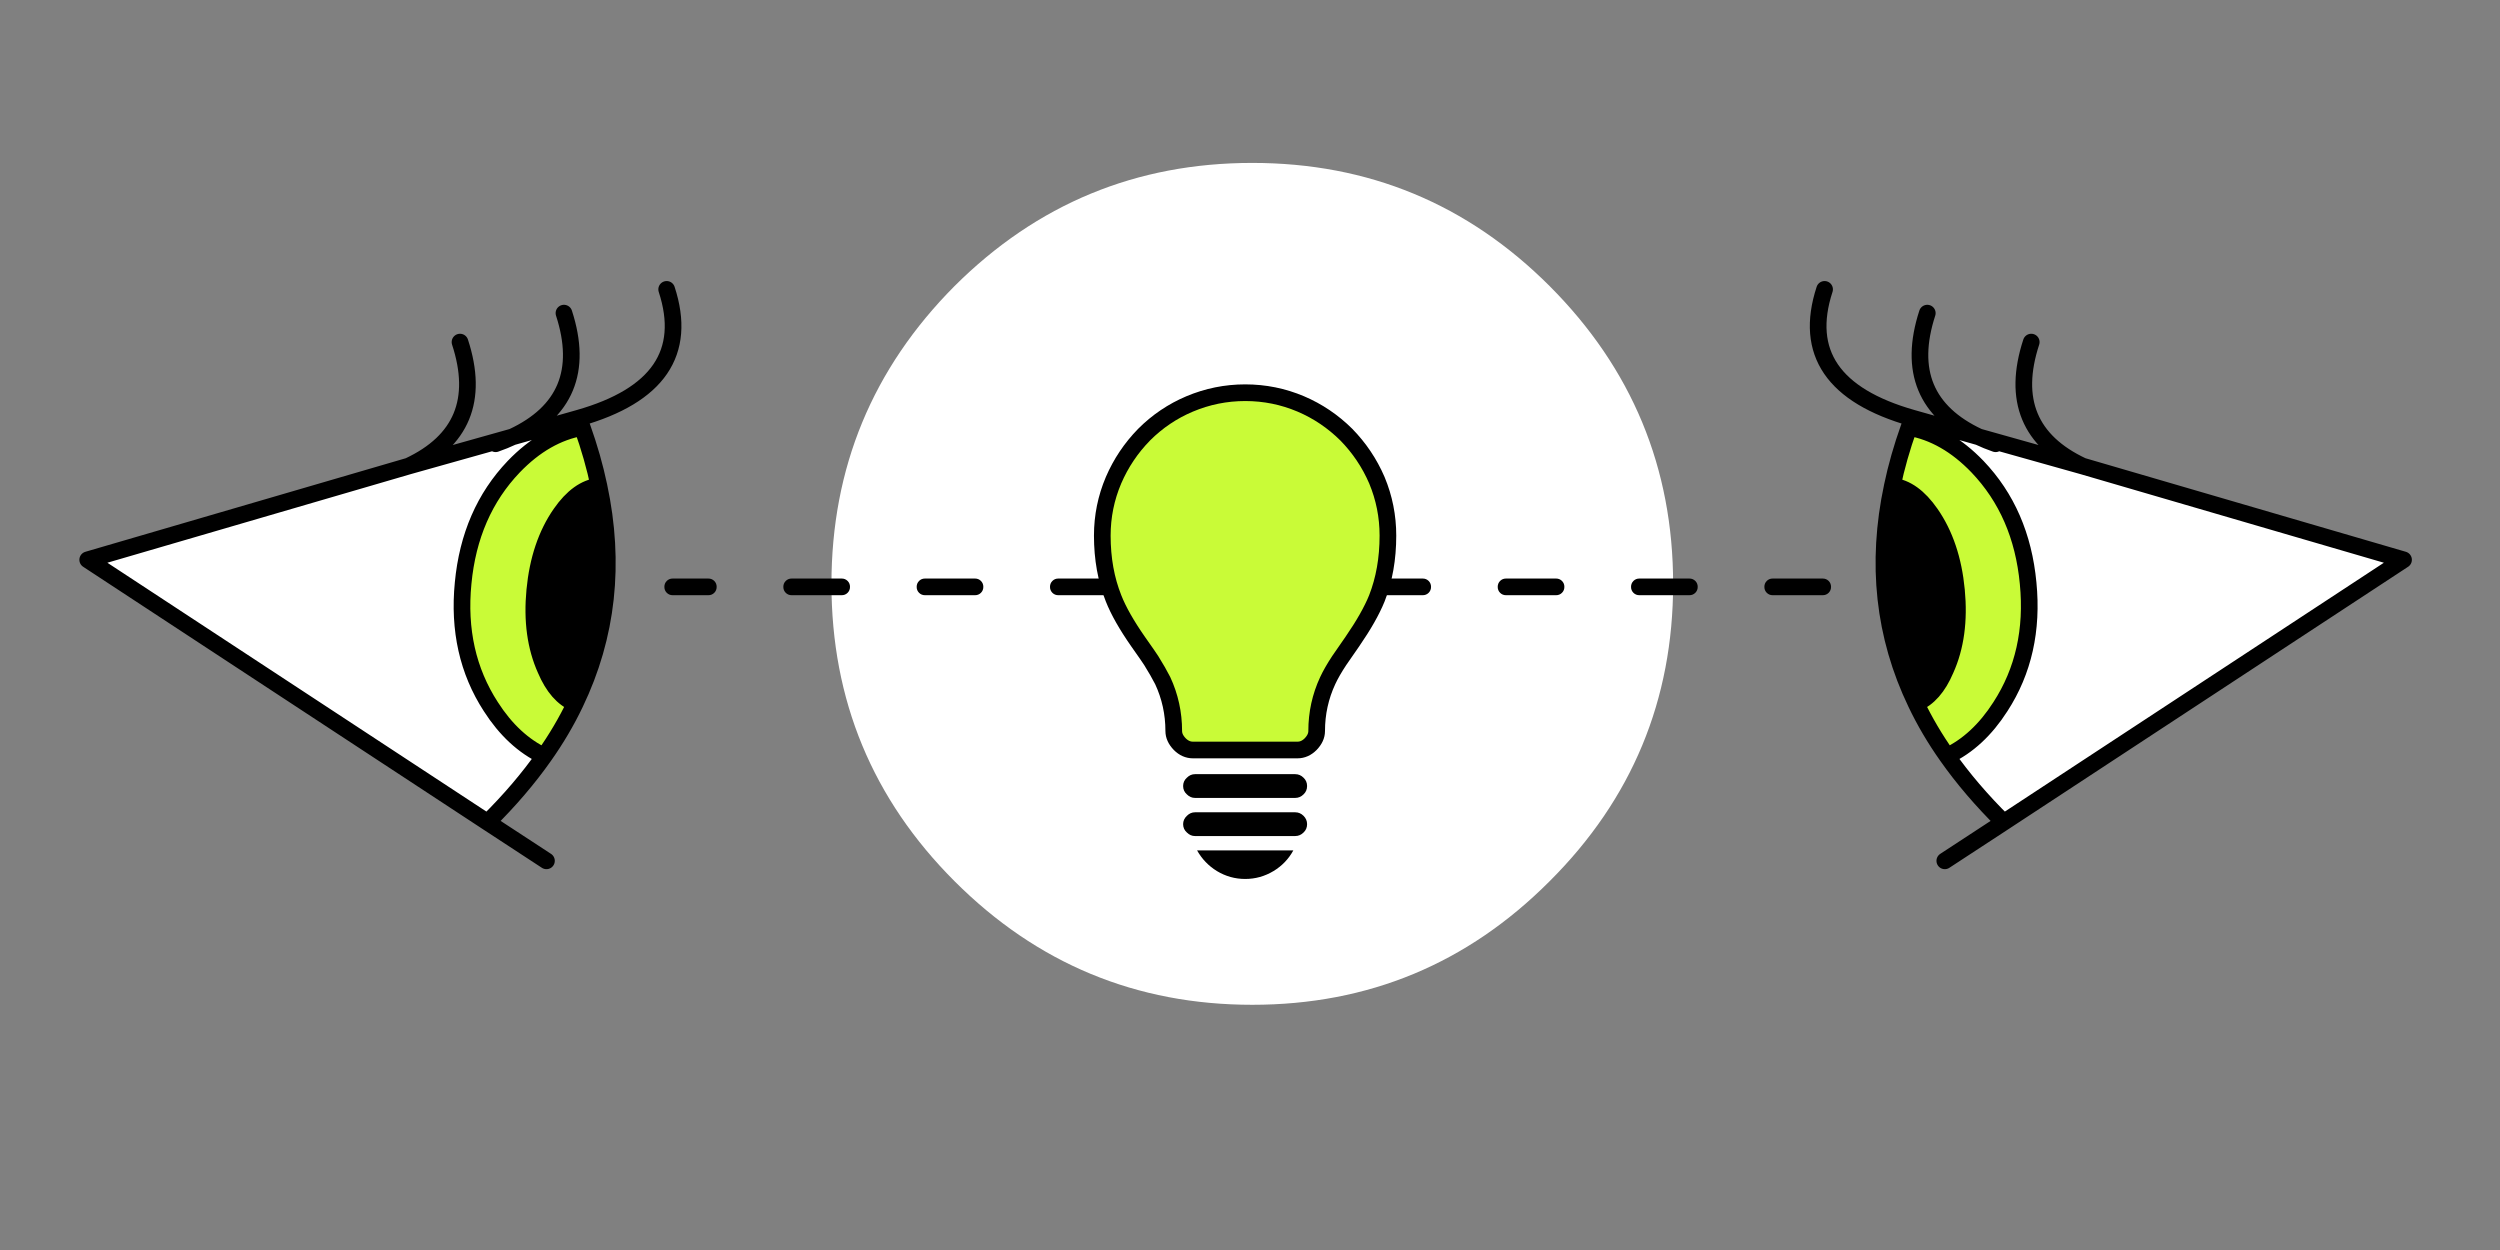 <?xml version="1.0" encoding="utf-8"?>
<!-- Generator: Adobe Illustrator 16.0.0, SVG Export Plug-In . SVG Version: 6.00 Build 0)  -->
<!DOCTYPE svg PUBLIC "-//W3C//DTD SVG 1.1//EN" "http://www.w3.org/Graphics/SVG/1.1/DTD/svg11.dtd">
<svg version="1.1" id="FlashAICB" xmlns="http://www.w3.org/2000/svg" xmlns:xlink="http://www.w3.org/1999/xlink" x="0px" y="0px"
	 width="600px" height="300px" viewBox="0 0 600 300" enable-background="new 0 0 600 300" xml:space="preserve">
<rect x="0" y="0" width="600" height="300" fill="#808080" stroke="none"/>
<g>
	<path fill-rule="evenodd" clip-rule="evenodd" fill="#C9FB37" d="M454.15,116.65c0.966-4.6,2.3-9.283,4-14.05
		c5.933,1.033,11.416,4.167,16.449,9.4c7.034,7.367,11.084,16.683,12.15,27.95c1.1,11.233-1.116,21.116-6.65,29.649
		c-3.566,5.567-7.833,9.517-12.8,11.851c-2.899-4.101-5.383-8.316-7.45-12.65c2.934-1.166,5.301-3.866,7.101-8.1
		c2.434-5.4,3.3-11.75,2.6-19.05c-0.7-7.333-2.767-13.467-6.2-18.4C460.55,119.217,457.483,117.017,454.15,116.65z M138.05,168.8
		c-2.066,4.334-4.55,8.55-7.45,12.65c-4.967-2.334-9.233-6.283-12.8-11.851c-5.533-8.533-7.75-18.416-6.65-29.649
		c1.067-11.267,5.117-20.583,12.15-27.95c5.034-5.233,10.517-8.367,16.45-9.4c1.7,4.767,3.033,9.45,4,14.05
		c-3.333,0.367-6.4,2.567-9.2,6.6c-3.433,4.933-5.5,11.067-6.2,18.4c-0.7,7.3,0.167,13.65,2.6,19.05
		C132.75,164.934,135.117,167.634,138.05,168.8z"/>
	<path fill-rule="evenodd" clip-rule="evenodd" d="M459.85,168.8c-7.767-16.166-9.666-33.55-5.699-52.15
		c3.333,0.367,6.399,2.567,9.199,6.6c3.434,4.933,5.5,11.067,6.2,18.4c0.7,7.3-0.166,13.65-2.6,19.05
		C465.15,164.934,462.783,167.634,459.85,168.8z M143.75,116.65c3.967,18.6,2.067,35.984-5.7,52.15c-2.933-1.166-5.3-3.866-7.1-8.1
		c-2.434-5.4-3.3-11.75-2.6-19.05c0.7-7.333,2.767-13.467,6.2-18.4C137.35,119.217,140.417,117.017,143.75,116.65z"/>
	<path fill-rule="evenodd" clip-rule="evenodd" fill="#FFFFFF" d="M499.8,111.85l77.05,22.5
		c-31.733,20.833-63.466,41.667-95.199,62.5c-0.034,0-0.084,0.034-0.15,0.101l-0.6,0.35c0-0.033-0.017-0.033-0.051,0
		c-5.233-5.166-9.75-10.45-13.55-15.85c4.967-2.334,9.233-6.283,12.8-11.851c5.534-8.533,7.75-18.416,6.65-29.649
		c-1.066-11.267-5.116-20.583-12.15-27.95c-5.033-5.233-10.517-8.367-16.449-9.4c0.3-0.767,0.583-1.517,0.85-2.25l15.9,4.5
		c1.267,0.6,2.616,1.15,4.05,1.65c-1.434-0.5-2.783-1.05-4.05-1.65L499.8,111.85z M123,104.85l15.9-4.5
		c0.267,0.733,0.55,1.483,0.85,2.25c-5.933,1.033-11.417,4.167-16.45,9.4c-7.033,7.367-11.083,16.683-12.15,27.95
		c-1.1,11.233,1.117,21.116,6.65,29.649c3.567,5.567,7.833,9.517,12.8,11.851c-3.8,5.399-8.317,10.684-13.55,15.85
		c-0.033-0.033-0.05-0.033-0.05,0l-0.6-0.35c-0.066-0.066-0.117-0.101-0.15-0.101c-31.733-20.833-63.467-41.666-95.2-62.5
		l77.05-22.5L123,104.85c-1.267,0.6-2.617,1.15-4.05,1.65C120.383,106,121.733,105.45,123,104.85z"/>
	
		<path fill-rule="evenodd" clip-rule="evenodd" fill="none" stroke="#000000" stroke-width="4" stroke-linecap="round" stroke-linejoin="round" stroke-miterlimit="3" d="
		M499.8,111.85l77.05,22.5c-31.733,20.833-63.466,41.667-95.199,62.5c-0.034,0-0.084,0.034-0.15,0.101l-14.75,9.649 M458.15,102.6
		c0.3-0.767,0.583-1.517,0.85-2.25c-19.033-5.4-26.066-15.7-21.1-30.9 M459,100.35l15.9,4.5
		c-12.733-5.934-16.851-15.833-12.351-29.7 M459.85,168.8c2.934-1.166,5.301-3.866,7.101-8.1c2.434-5.4,3.3-11.75,2.6-19.05
		c-0.7-7.333-2.767-13.467-6.2-18.4c-2.8-4.033-5.866-6.233-9.199-6.6C450.184,135.25,452.083,152.634,459.85,168.8z M458.15,102.6
		c5.933,1.033,11.416,4.167,16.449,9.4c7.034,7.367,11.084,16.683,12.15,27.95c1.1,11.233-1.116,21.116-6.65,29.649
		c-3.566,5.567-7.833,9.517-12.8,11.851c3.8,5.399,8.316,10.684,13.55,15.85c0.034-0.033,0.051-0.033,0.051,0 M478.95,106.5
		c-1.434-0.5-2.783-1.05-4.05-1.65l24.899,7c-12.733-5.967-16.833-15.883-12.3-29.75 M454.15,116.65c0.966-4.6,2.3-9.283,4-14.05
		 M467.3,181.45c-2.899-4.101-5.383-8.316-7.45-12.65 M123,104.85l15.9-4.5c19.033-5.4,26.067-15.7,21.1-30.9 M139.75,102.6
		c-0.3-0.767-0.583-1.517-0.85-2.25 M130.6,181.45c-4.967-2.334-9.233-6.283-12.8-11.851c-5.533-8.533-7.75-18.416-6.65-29.649
		c1.067-11.267,5.117-20.583,12.15-27.95c5.034-5.233,10.517-8.367,16.45-9.4 M138.05,168.8c-2.933-1.166-5.3-3.866-7.1-8.1
		c-2.434-5.4-3.3-11.75-2.6-19.05c0.7-7.333,2.767-13.467,6.2-18.4c2.8-4.033,5.867-6.233,9.2-6.6c-0.967-4.6-2.3-9.283-4-14.05
		 M123,104.85l-24.9,7l-77.05,22.5c31.733,20.833,63.467,41.667,95.2,62.5c0.033,0,0.083,0.034,0.15,0.101l14.75,9.649 M117,197.3
		c0-0.033,0.017-0.033,0.05,0c5.233-5.166,9.75-10.45,13.55-15.85c2.9-4.101,5.383-8.316,7.45-12.65
		c7.767-16.166,9.667-33.55,5.7-52.15 M118.95,106.5c1.433-0.5,2.783-1.05,4.05-1.65c12.733-5.934,16.85-15.833,12.35-29.7
		 M98.1,111.85c12.733-5.967,16.833-15.883,12.3-29.75"/>
</g>
<g>
	<path fill-rule="evenodd" clip-rule="evenodd" fill="#FFFFFF" d="M401.55,140.15c0,27.867-9.883,51.65-29.649,71.35
		c-19.7,19.767-43.483,29.65-71.351,29.65c-27.867,0-51.683-9.884-71.45-29.65c-19.7-19.7-29.55-43.483-29.55-71.35
		s9.85-51.7,29.55-71.5c19.767-19.7,43.583-29.55,71.45-29.55c27.867,0,51.65,9.85,71.351,29.55
		C391.667,88.45,401.55,112.283,401.55,140.15z"/>
</g>
<g>
	<path fill-rule="evenodd" clip-rule="evenodd" d="M254,142.85c-0.556,0.003-1.031-0.188-1.425-0.575
		c-0.387-0.394-0.579-0.869-0.575-1.425c-0.003-0.556,0.188-1.031,0.575-1.425c0.394-0.387,0.869-0.579,1.425-0.575h12
		c0.556-0.004,1.031,0.188,1.425,0.575c0.387,0.394,0.579,0.869,0.575,1.425c0.003,0.556-0.188,1.031-0.575,1.425
		c-0.394,0.387-0.869,0.579-1.425,0.575H254z M190,142.85c-0.556,0.003-1.031-0.188-1.425-0.575
		c-0.387-0.394-0.579-0.869-0.575-1.425c-0.003-0.556,0.188-1.031,0.575-1.425c0.394-0.387,0.869-0.579,1.425-0.575h12
		c0.556-0.004,1.031,0.188,1.425,0.575c0.387,0.394,0.579,0.869,0.575,1.425c0.003,0.556-0.188,1.031-0.575,1.425
		c-0.394,0.387-0.869,0.579-1.425,0.575H190z M171.425,142.275c-0.394,0.387-0.869,0.579-1.425,0.575h-8.55
		c-0.556,0.003-1.031-0.188-1.425-0.575c-0.387-0.394-0.579-0.869-0.575-1.425c-0.004-0.556,0.188-1.031,0.575-1.425
		c0.394-0.387,0.869-0.579,1.425-0.575H170c0.556-0.004,1.031,0.188,1.425,0.575c0.387,0.394,0.579,0.869,0.575,1.425
		C172.003,141.406,171.812,141.881,171.425,142.275z M222,142.85c-0.556,0.003-1.031-0.188-1.425-0.575
		c-0.387-0.394-0.579-0.869-0.575-1.425c-0.003-0.556,0.188-1.031,0.575-1.425c0.394-0.387,0.869-0.579,1.425-0.575h12
		c0.556-0.004,1.031,0.188,1.425,0.575c0.387,0.394,0.579,0.869,0.575,1.425c0.003,0.556-0.188,1.031-0.575,1.425
		c-0.394,0.387-0.869,0.579-1.425,0.575H222z M425.45,142.85c-0.557,0.003-1.031-0.188-1.425-0.575
		c-0.388-0.394-0.579-0.869-0.575-1.425c-0.004-0.556,0.188-1.031,0.575-1.425c0.394-0.387,0.868-0.579,1.425-0.575h12
		c0.556-0.004,1.03,0.188,1.425,0.575c0.387,0.394,0.578,0.869,0.575,1.425c0.003,0.556-0.188,1.031-0.575,1.425
		c-0.395,0.387-0.869,0.579-1.425,0.575H425.45z M329.45,142.85c-0.557,0.003-1.031-0.188-1.425-0.575
		c-0.388-0.394-0.579-0.869-0.575-1.425c-0.004-0.556,0.188-1.031,0.575-1.425c0.394-0.387,0.868-0.579,1.425-0.575h12
		c0.556-0.004,1.03,0.188,1.425,0.575c0.387,0.394,0.578,0.869,0.575,1.425c0.003,0.556-0.188,1.031-0.575,1.425
		c-0.395,0.387-0.869,0.579-1.425,0.575H329.45z M405.45,142.85h-12c-0.557,0.003-1.031-0.188-1.425-0.575
		c-0.388-0.394-0.579-0.869-0.575-1.425c-0.004-0.556,0.188-1.031,0.575-1.425c0.394-0.387,0.868-0.579,1.425-0.575h12
		c0.556-0.004,1.03,0.188,1.425,0.575c0.387,0.394,0.578,0.869,0.575,1.425c0.003,0.556-0.188,1.031-0.575,1.425
		C406.48,142.662,406.006,142.854,405.45,142.85z M374.875,142.275c-0.395,0.387-0.869,0.579-1.425,0.575h-12
		c-0.557,0.003-1.031-0.188-1.425-0.575c-0.388-0.394-0.579-0.869-0.575-1.425c-0.004-0.556,0.188-1.031,0.575-1.425
		c0.394-0.387,0.868-0.579,1.425-0.575h12c0.556-0.004,1.03,0.188,1.425,0.575c0.387,0.394,0.578,0.869,0.575,1.425
		C375.453,141.406,375.262,141.881,374.875,142.275z"/>
</g>
<g>
	<g>
		<path fill-rule="evenodd" clip-rule="evenodd" d="M284.85,190.65c-0.6-0.534-0.9-1.2-0.9-2c0-0.801,0.3-1.467,0.9-2
			c0.566-0.567,1.217-0.851,1.95-0.851h24.05c0.767,0,1.434,0.283,2,0.851c0.567,0.533,0.851,1.199,0.851,2
			c0,0.8-0.283,1.466-0.851,2c-0.566,0.566-1.233,0.85-2,0.85H286.8C286.067,191.5,285.417,191.217,284.85,190.65z M312.85,195.8
			c0.567,0.566,0.851,1.233,0.851,2c0,0.8-0.283,1.467-0.851,2c-0.566,0.566-1.233,0.851-2,0.851H286.8
			c-0.733,0-1.383-0.284-1.95-0.851c-0.6-0.533-0.9-1.2-0.9-2c0-0.767,0.3-1.434,0.9-2c0.566-0.566,1.217-0.85,1.95-0.85h24.05
			C311.616,194.95,312.283,195.233,312.85,195.8z M310.4,204.1c-1.134,2.067-2.717,3.717-4.75,4.95c-2.101,1.267-4.367,1.9-6.8,1.9
			c-2.434,0-4.7-0.634-6.8-1.9c-2-1.233-3.583-2.883-4.75-4.95H310.4z"/>
		<path fill-rule="evenodd" clip-rule="evenodd" fill="#C9FB37" d="M333.1,128.55c0,5.534-0.883,10.55-2.649,15.05
			c-1.2,2.967-3.167,6.433-5.9,10.4c-1.733,2.533-2.783,4.05-3.149,4.55c-1.167,1.767-2.084,3.367-2.75,4.8
			c-1.767,3.801-2.65,7.834-2.65,12.101c0,1.1-0.483,2.149-1.45,3.149c-0.934,0.934-1.983,1.4-3.149,1.4H286.3
			c-1.167,0-2.216-0.467-3.15-1.4c-0.967-1-1.45-2.05-1.45-3.149c0-4.267-0.883-8.3-2.65-12.101c-0.733-1.433-1.65-3.033-2.75-4.8
			c-0.333-0.533-1.383-2.05-3.15-4.55c-2.767-3.967-4.733-7.433-5.9-10.4c-1.8-4.5-2.7-9.517-2.7-15.05c0-4.633,0.9-9.066,2.7-13.3
			c1.767-4.1,4.217-7.75,7.35-10.95c3.167-3.167,6.8-5.617,10.9-7.35c4.267-1.8,8.717-2.7,13.35-2.7c4.667,0,9.117,0.9,13.35,2.7
			c4.066,1.733,7.7,4.183,10.899,7.35c3.134,3.2,5.584,6.85,7.351,10.95C332.217,119.483,333.1,123.917,333.1,128.55z"/>
		
			<path fill-rule="evenodd" clip-rule="evenodd" fill="none" stroke="#000000" stroke-width="4" stroke-linecap="round" stroke-linejoin="round" stroke-miterlimit="3" d="
			M333.1,128.55c0-4.633-0.883-9.066-2.649-13.3c-1.767-4.1-4.217-7.75-7.351-10.95c-3.199-3.167-6.833-5.617-10.899-7.35
			c-4.233-1.8-8.684-2.7-13.35-2.7c-4.633,0-9.083,0.9-13.35,2.7c-4.1,1.733-7.733,4.183-10.9,7.35
			c-3.133,3.2-5.583,6.85-7.35,10.95c-1.8,4.233-2.7,8.667-2.7,13.3c0,5.534,0.9,10.55,2.7,15.05c1.167,2.967,3.133,6.433,5.9,10.4
			c1.767,2.5,2.817,4.017,3.15,4.55c1.1,1.767,2.017,3.367,2.75,4.8c1.767,3.801,2.65,7.834,2.65,12.101
			c0,1.1,0.483,2.149,1.45,3.149c0.934,0.934,1.983,1.4,3.15,1.4H311.4c1.166,0,2.216-0.467,3.149-1.4c0.967-1,1.45-2.05,1.45-3.149
			c0-4.267,0.884-8.3,2.65-12.101c0.666-1.433,1.583-3.033,2.75-4.8c0.366-0.5,1.416-2.017,3.149-4.55
			c2.733-3.967,4.7-7.433,5.9-10.4C332.217,139.1,333.1,134.083,333.1,128.55z"/>
	</g>
</g>
</svg>
